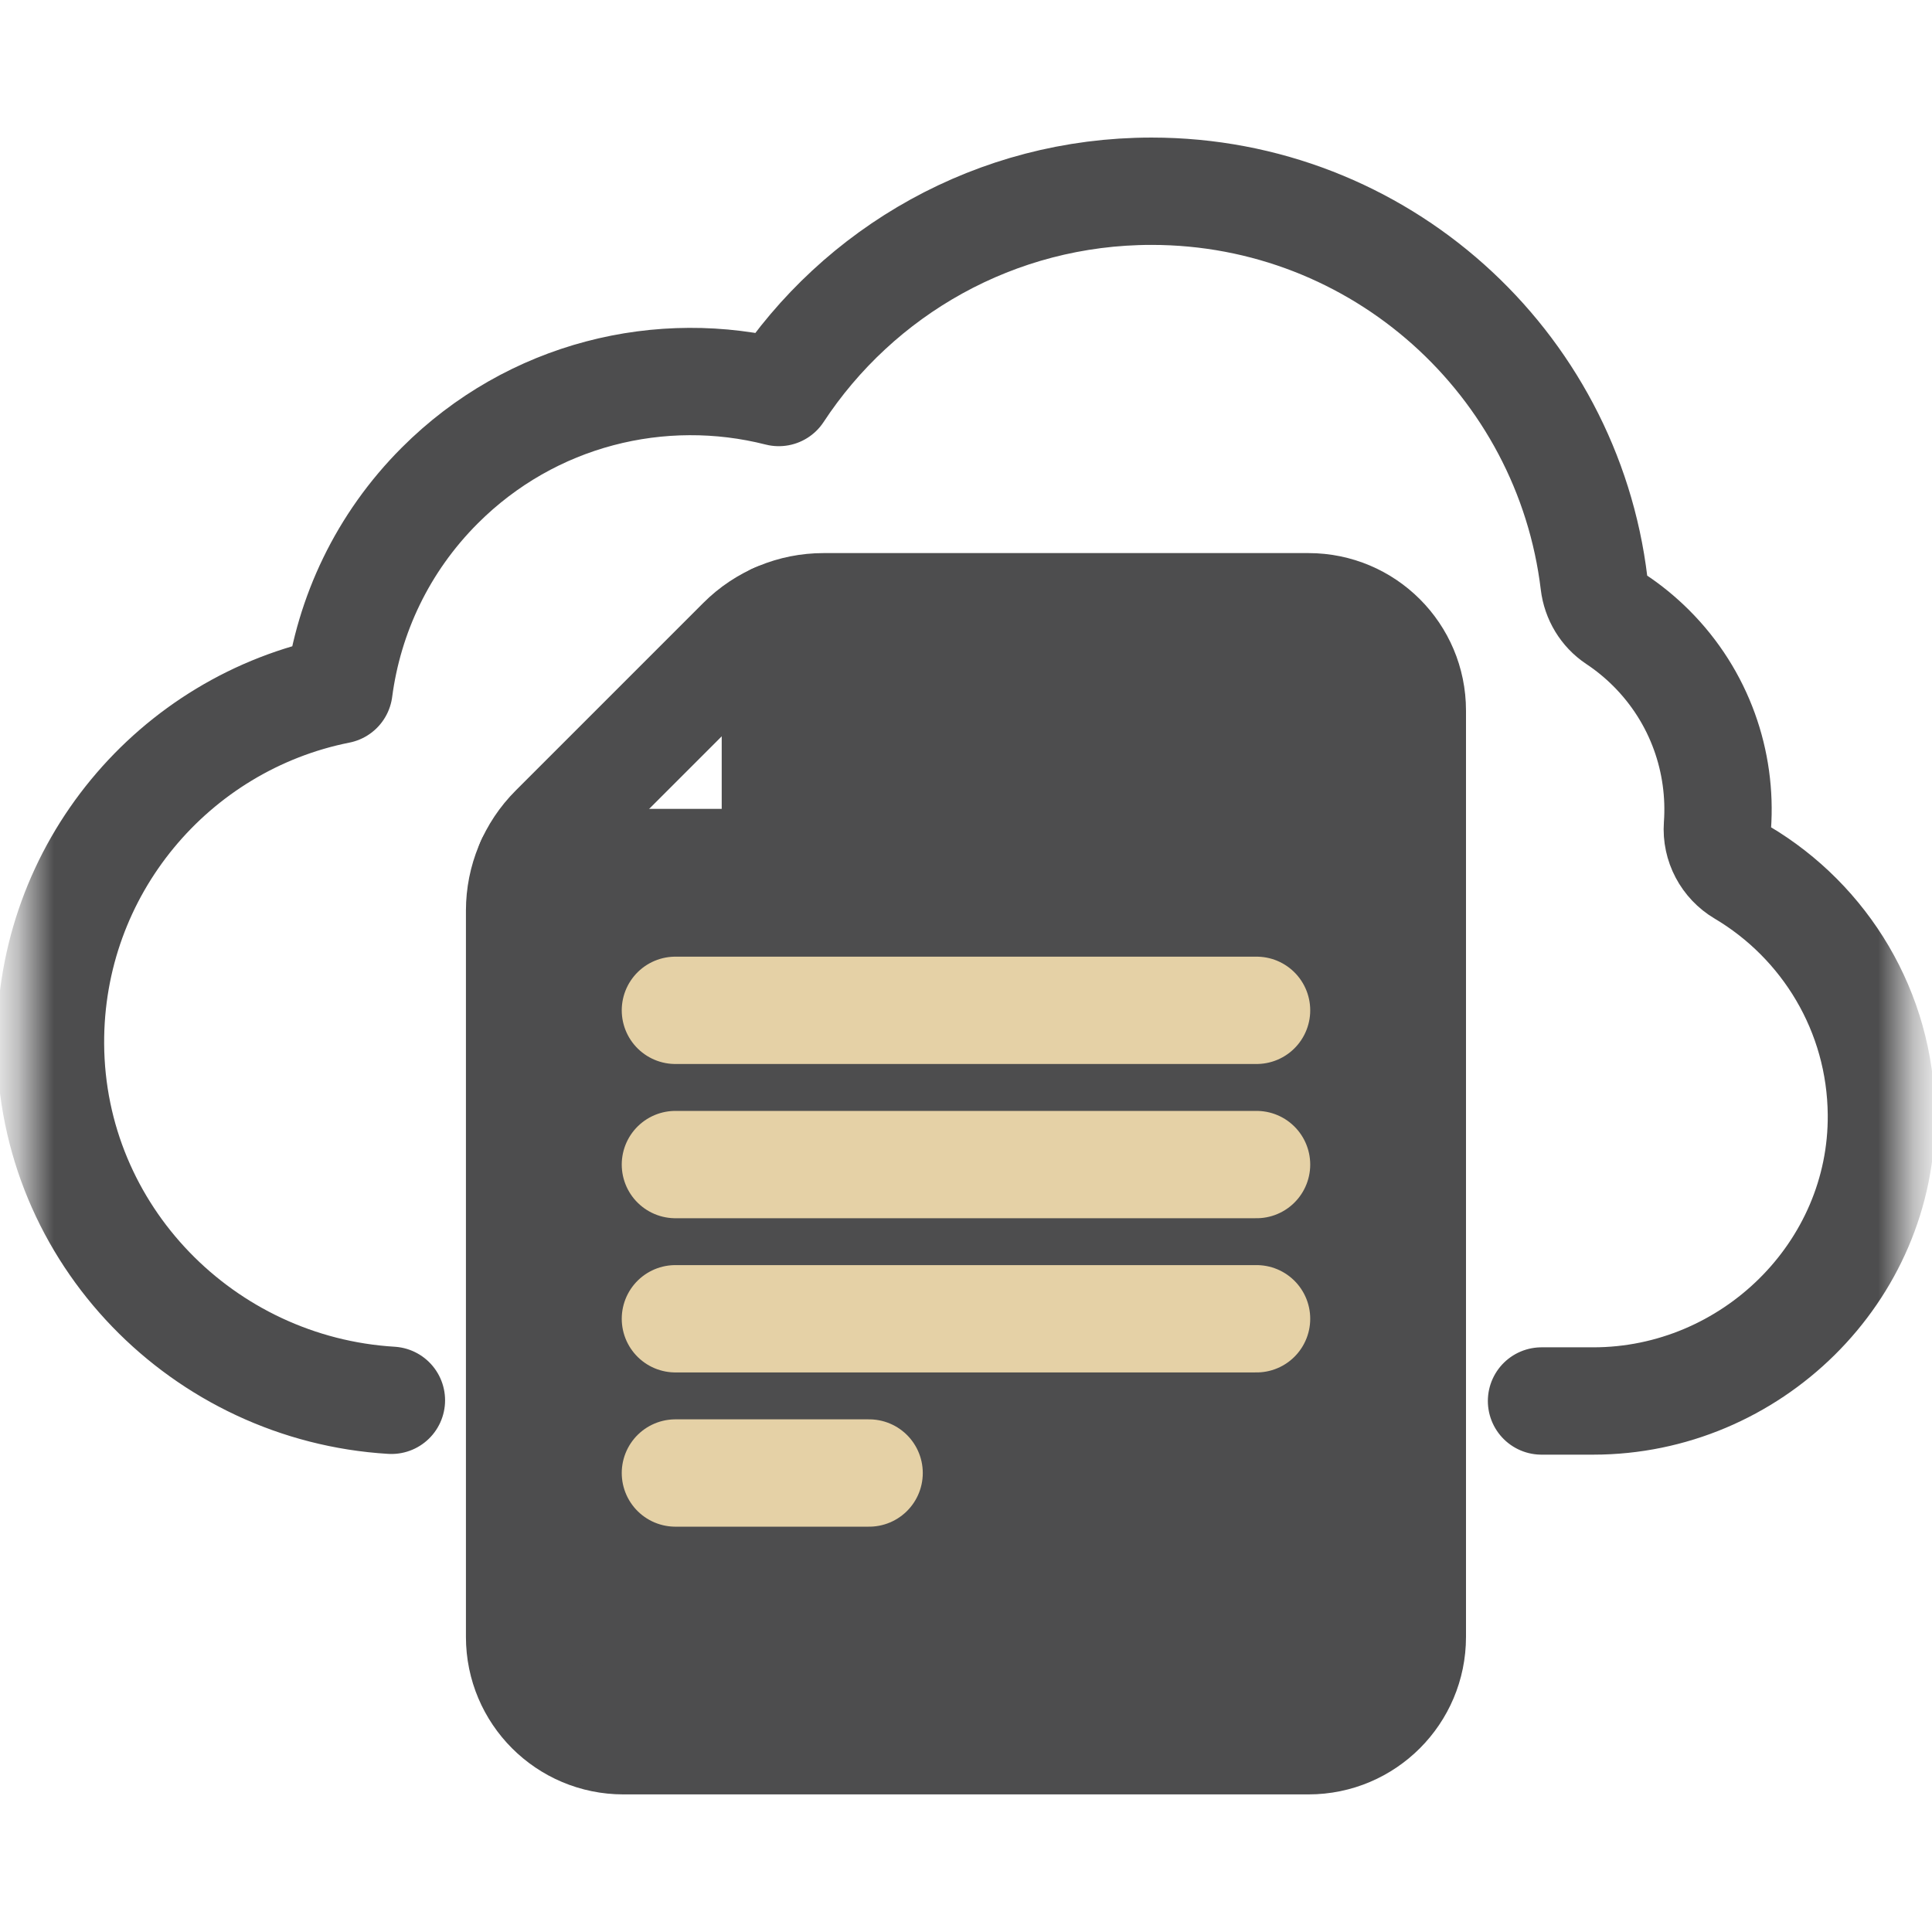 <svg width="54" height="54" viewBox="0 0 54 54" fill="none" xmlns="http://www.w3.org/2000/svg">
<path d="M36.936 17.244H22.34L21.104 23.886L14.849 24.658L14.386 46.667L16.471 48.366H37.476L39.098 46.667V18.866L36.936 17.244Z" fill="#4D4D4E"/>
<path d="M18.878 28.239H35.121" stroke="#E5D1A6" stroke-width="3" stroke-miterlimit="10" stroke-linecap="round" stroke-linejoin="round"/>
<path d="M18.878 32.55H35.121" stroke="#E5D1A6" stroke-width="3" stroke-miterlimit="10" stroke-linecap="round" stroke-linejoin="round"/>
<path d="M18.878 36.86H35.121" stroke="#E5D1A6" stroke-width="3" stroke-miterlimit="10" stroke-linecap="round" stroke-linejoin="round"/>
<path d="M18.878 41.171H24.292" stroke="#E5D1A6" stroke-width="3" stroke-miterlimit="10" stroke-linecap="round" stroke-linejoin="round"/>
<mask id="mask0_2027_1578" style="mask-type:luminance" maskUnits="userSpaceOnUse" x="0" y="0" width="54" height="54">
<path d="M0.638 0.641H53.357V53.36H0.638V0.641Z" fill="white"/>
</mask>
<g mask="url(#mask0_2027_1578)">
<path d="M23.017 16.959H36.574C38.176 16.959 39.475 18.257 39.475 19.86V45.753C39.475 47.355 38.176 48.654 36.574 48.654H17.424C15.821 48.654 14.523 47.355 14.523 45.753V25.453C14.523 24.592 14.864 23.767 15.473 23.158L20.722 17.909C21.331 17.3 22.156 16.959 23.017 16.959Z" stroke="#4D4D4E" stroke-width="3" stroke-miterlimit="10" stroke-linecap="round" stroke-linejoin="round"/>
<path d="M21.672 17.251V22.852C21.672 23.546 21.11 24.108 20.416 24.108H14.815" stroke="#4D4D4E" stroke-width="3" stroke-miterlimit="10" stroke-linecap="round" stroke-linejoin="round"/>
<path d="M43.086 39.158H44.531C48.936 39.158 52.623 35.554 52.586 31.149C52.562 28.27 51.004 25.757 48.69 24.385C48.235 24.116 47.965 23.608 48.003 23.081C48.13 21.3 47.514 19.477 46.153 18.116C45.846 17.81 45.516 17.541 45.168 17.31C44.826 17.083 44.604 16.712 44.555 16.304C43.814 10.13 38.559 5.345 32.186 5.345C27.828 5.345 23.993 7.583 21.767 10.971C18.485 10.137 14.861 11.001 12.293 13.569C10.687 15.175 9.749 17.195 9.474 19.285C4.859 20.204 1.385 24.288 1.411 29.18C1.44 34.51 5.684 38.822 10.94 39.139" stroke="#4D4D4E" stroke-width="3" stroke-miterlimit="10" stroke-linecap="round" stroke-linejoin="round"/>
</g>
</svg>
